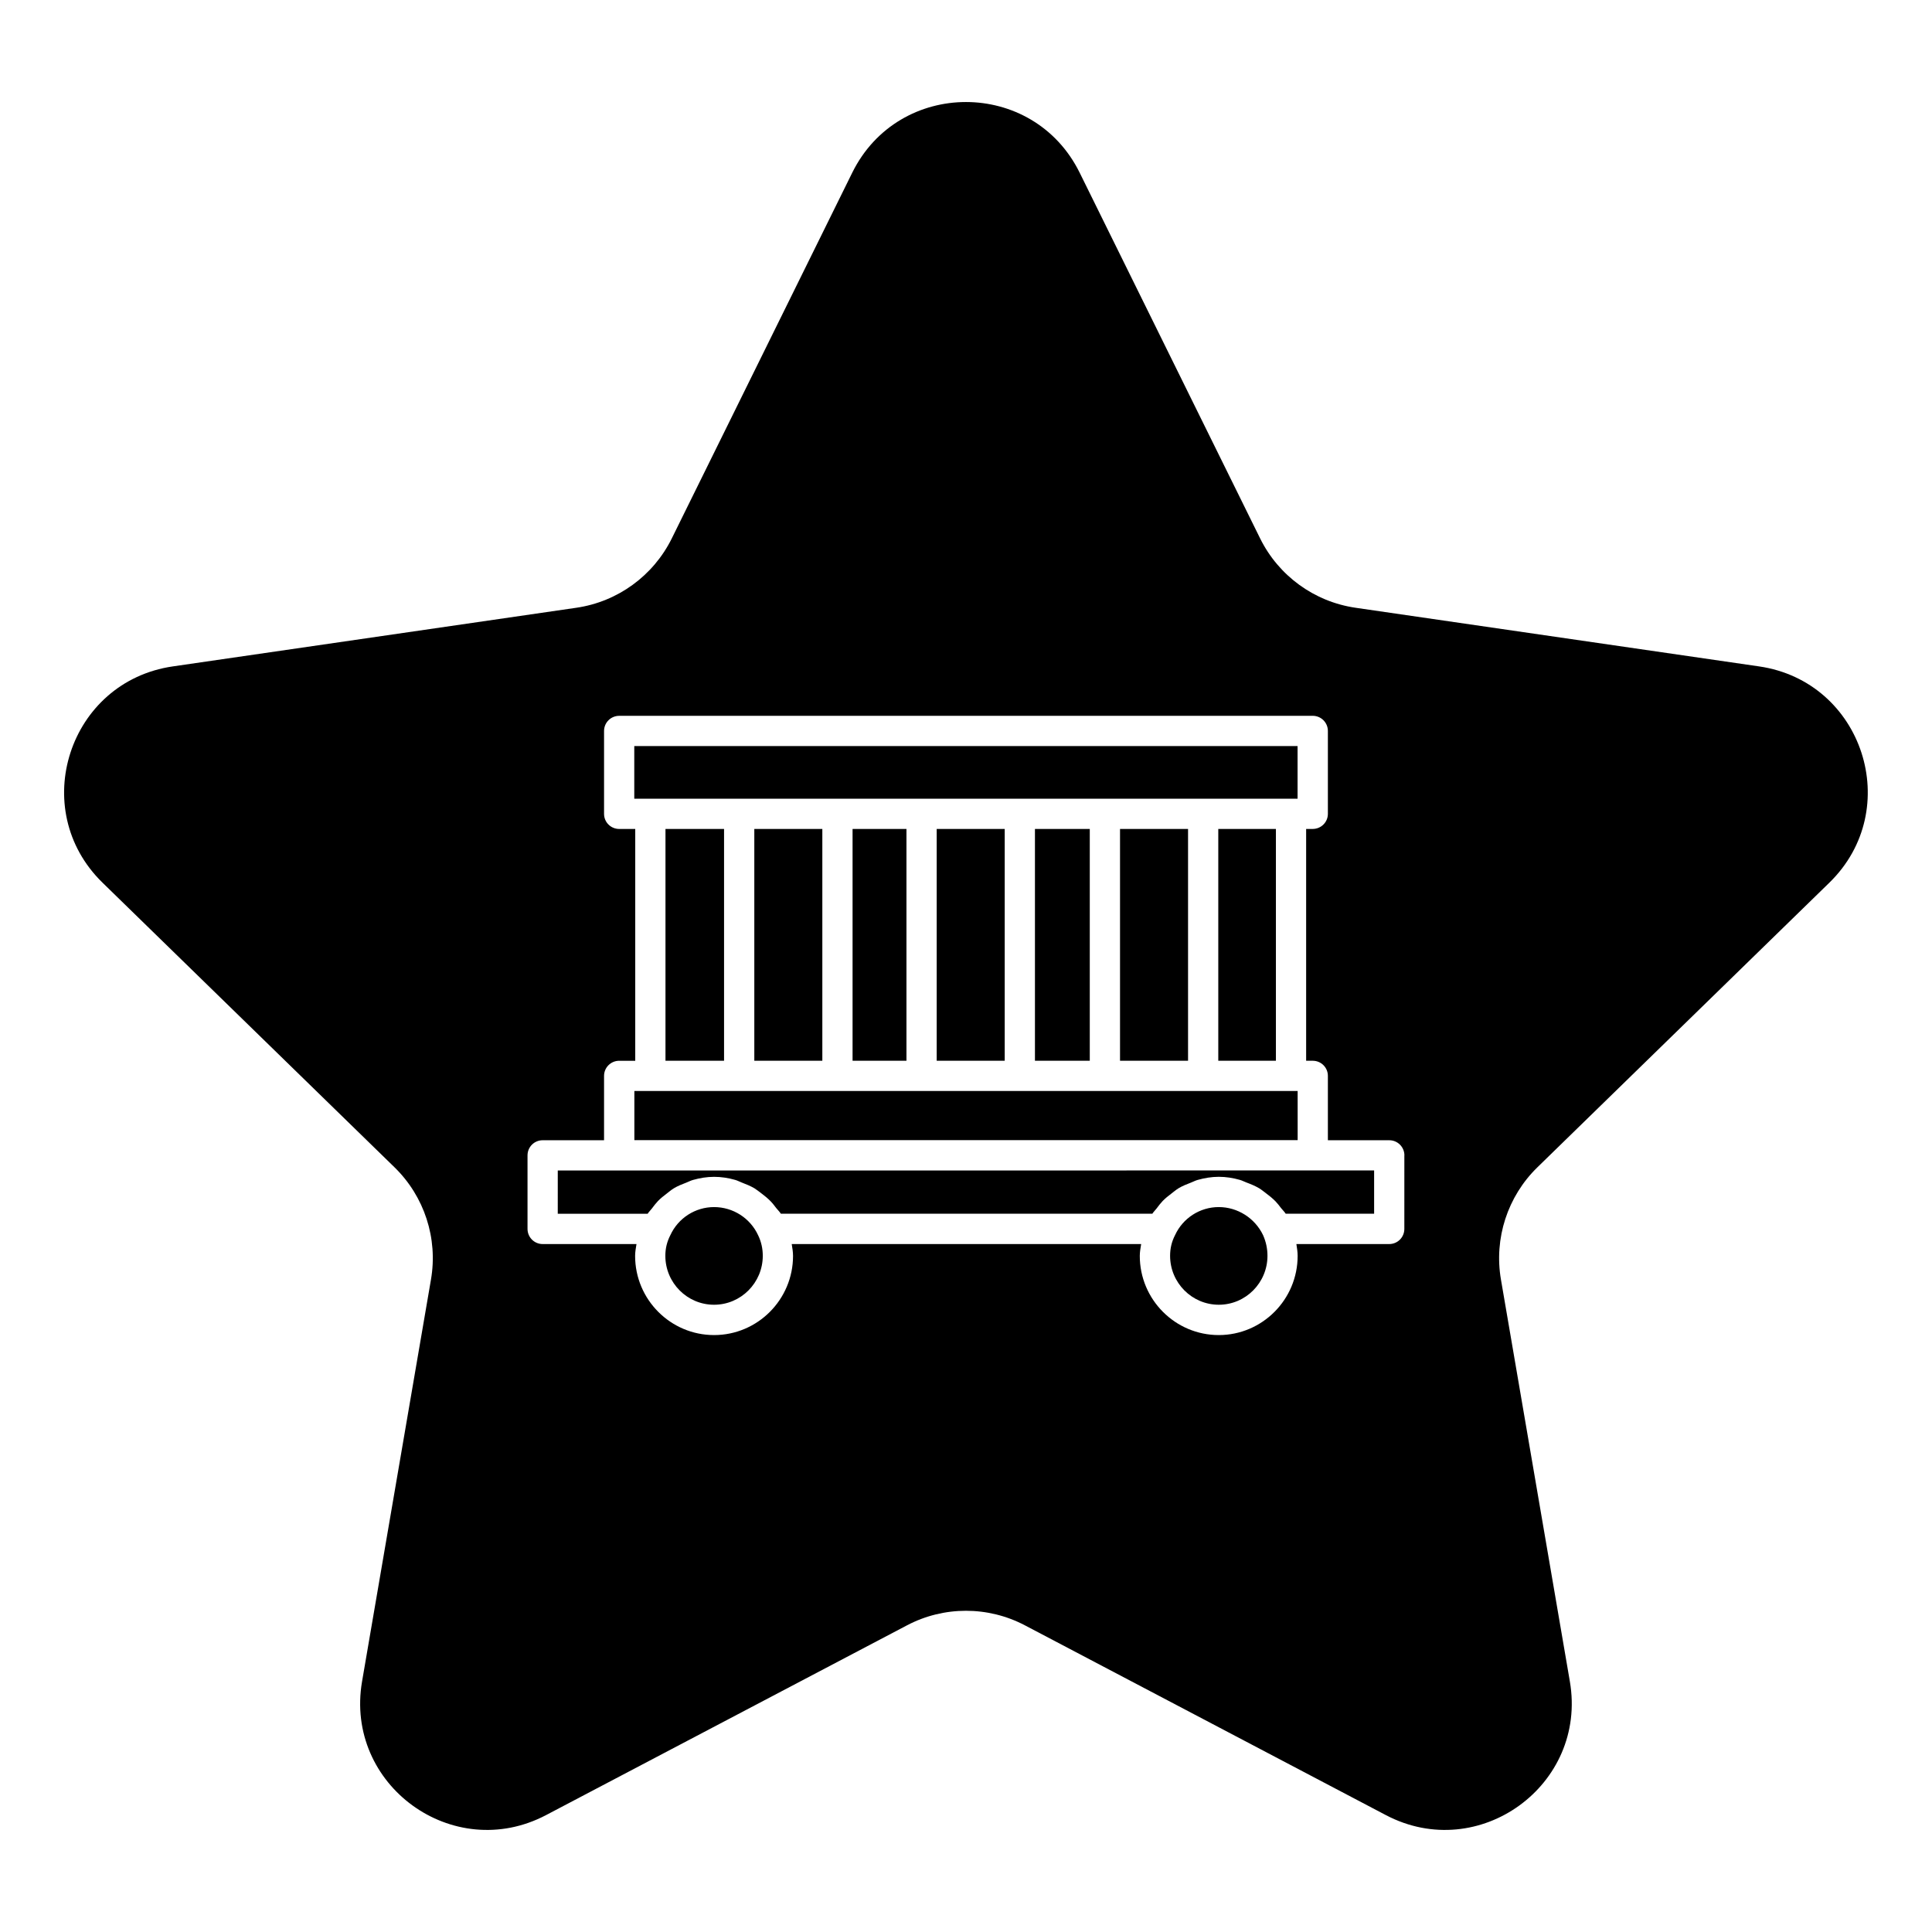 <?xml version="1.0" encoding="UTF-8"?>
<!-- Uploaded to: ICON Repo, www.svgrepo.com, Generator: ICON Repo Mixer Tools -->
<svg fill="#000000" width="800px" height="800px" version="1.1" viewBox="144 144 512 512" xmlns="http://www.w3.org/2000/svg">
 <path d="m343.9 425.11v-61.434h18.027v61.434zm40.32 0v-61.434h-14.281v61.434zm26.039 0v-61.434h-18.027v61.434zm-70.359-69.445h147.97v-13.949h-175.78v13.949zm142.23 69.445v-61.434h-15.273v61.434zm-23.285 0v-61.434h-18.027v61.434zm-26.043 0v-61.434h-14.531v61.434zm34.18 38.777c-4.977 0-9.508 2.914-11.586 7.445-0.898 1.746-1.309 3.527-1.309 5.465 0 7.164 5.793 12.973 12.91 12.973 7.117 0 12.895-5.824 12.895-12.973 0-1.891-0.395-3.731-1.164-5.465-2.156-4.516-6.754-7.445-11.746-7.445zm-175.17 1.766h23.82c0.332-0.52 0.789-0.93 1.148-1.418 0.504-0.676 1.008-1.34 1.59-1.953 0.723-0.738 1.512-1.371 2.332-1.984 0.645-0.488 1.227-1.008 1.922-1.418 1.023-0.613 2.109-1.039 3.227-1.465 0.613-0.234 1.18-0.551 1.812-0.723 1.793-0.504 3.652-0.82 5.574-0.82 1.938 0 3.809 0.301 5.621 0.82 0.598 0.172 1.133 0.473 1.715 0.691 1.164 0.441 2.312 0.914 3.387 1.543 0.613 0.379 1.148 0.836 1.73 1.258 0.914 0.691 1.793 1.387 2.582 2.219 0.535 0.551 0.977 1.148 1.449 1.762 0.395 0.504 0.867 0.93 1.211 1.48h98.449c0.332-0.52 0.789-0.93 1.148-1.418 0.504-0.676 1.008-1.34 1.59-1.953 0.723-0.738 1.512-1.371 2.332-1.984 0.645-0.488 1.227-1.008 1.922-1.418 1.023-0.613 2.109-1.039 3.227-1.465 0.613-0.234 1.18-0.551 1.812-0.723 1.793-0.504 3.668-0.82 5.574-0.82 1.922 0 3.793 0.301 5.606 0.82 0.598 0.172 1.117 0.457 1.699 0.676 1.18 0.441 2.332 0.914 3.402 1.543 0.613 0.363 1.148 0.836 1.73 1.258 0.914 0.676 1.793 1.387 2.598 2.203 0.535 0.551 0.992 1.164 1.465 1.777 0.395 0.52 0.883 0.945 1.227 1.496h23.441v-11.461l-216.34 0.016zm259.62-12.312c-7.918 7.715-11.539 18.844-9.668 29.742l18.262 106.51c4.707 27.457-24.105 48.383-48.758 35.426l-95.645-50.285c-9.793-5.148-21.492-5.148-31.27 0l-95.645 50.285c-24.656 12.957-53.465-7.965-48.758-35.426l18.262-106.51c1.875-10.895-1.746-22.027-9.668-29.742l-77.383-75.43c-19.93-19.43-8.926-53.309 18.645-57.309l106.93-15.539c10.941-1.59 20.402-8.469 25.301-18.391l47.816-96.906c12.328-24.969 47.941-24.969 60.27 0l47.816 96.906c4.894 9.918 14.359 16.801 25.301 18.391l106.93 15.539c27.566 4 38.574 37.879 18.625 57.324zm-35.25-3.148c0-2.219-1.793-4.016-4-4.016h-16.281v-17.066c0-2.219-1.793-4-4.016-4h-1.746v-61.434h1.746c2.219 0 4.016-1.793 4.016-4v-21.965c0-2.219-1.793-4.016-4.016-4.016l-183.79 0.004c-2.219 0-4.016 1.793-4.016 4.016v21.965c0 2.219 1.793 4 4.016 4h4.25v61.434h-4.25c-2.219 0-4.016 1.793-4.016 4v17.066l-16.281-0.004c-2.219 0-4 1.793-4 4.016v19.477c0 2.219 1.793 4.016 4 4.016h24.875c-0.156 1.023-0.363 2.047-0.363 3.133 0 11.57 9.383 20.988 20.926 20.988 11.539 0 20.926-9.414 20.926-20.988 0-1.07-0.188-2.094-0.348-3.133h92.605c-0.156 1.023-0.363 2.047-0.363 3.133 0 11.57 9.383 20.988 20.926 20.988 11.523 0 20.906-9.414 20.906-20.988 0-1.055-0.172-2.094-0.332-3.133h24.609c2.219 0 4-1.793 4-4.016l0.004-19.477zm-182.95 13.695c-4.977 0-9.508 2.914-11.586 7.445-0.898 1.746-1.324 3.527-1.324 5.465 0 7.164 5.793 12.973 12.91 12.973 7.117 0 12.91-5.824 12.91-12.973 0-1.922-0.41-3.731-1.211-5.398-2.094-4.582-6.676-7.512-11.699-7.512zm154.64-30.762h-175.76v13.02h175.78l-0.004-13.02zm-151.99-8.016v-61.434h-15.523v61.434z"/>
</svg>